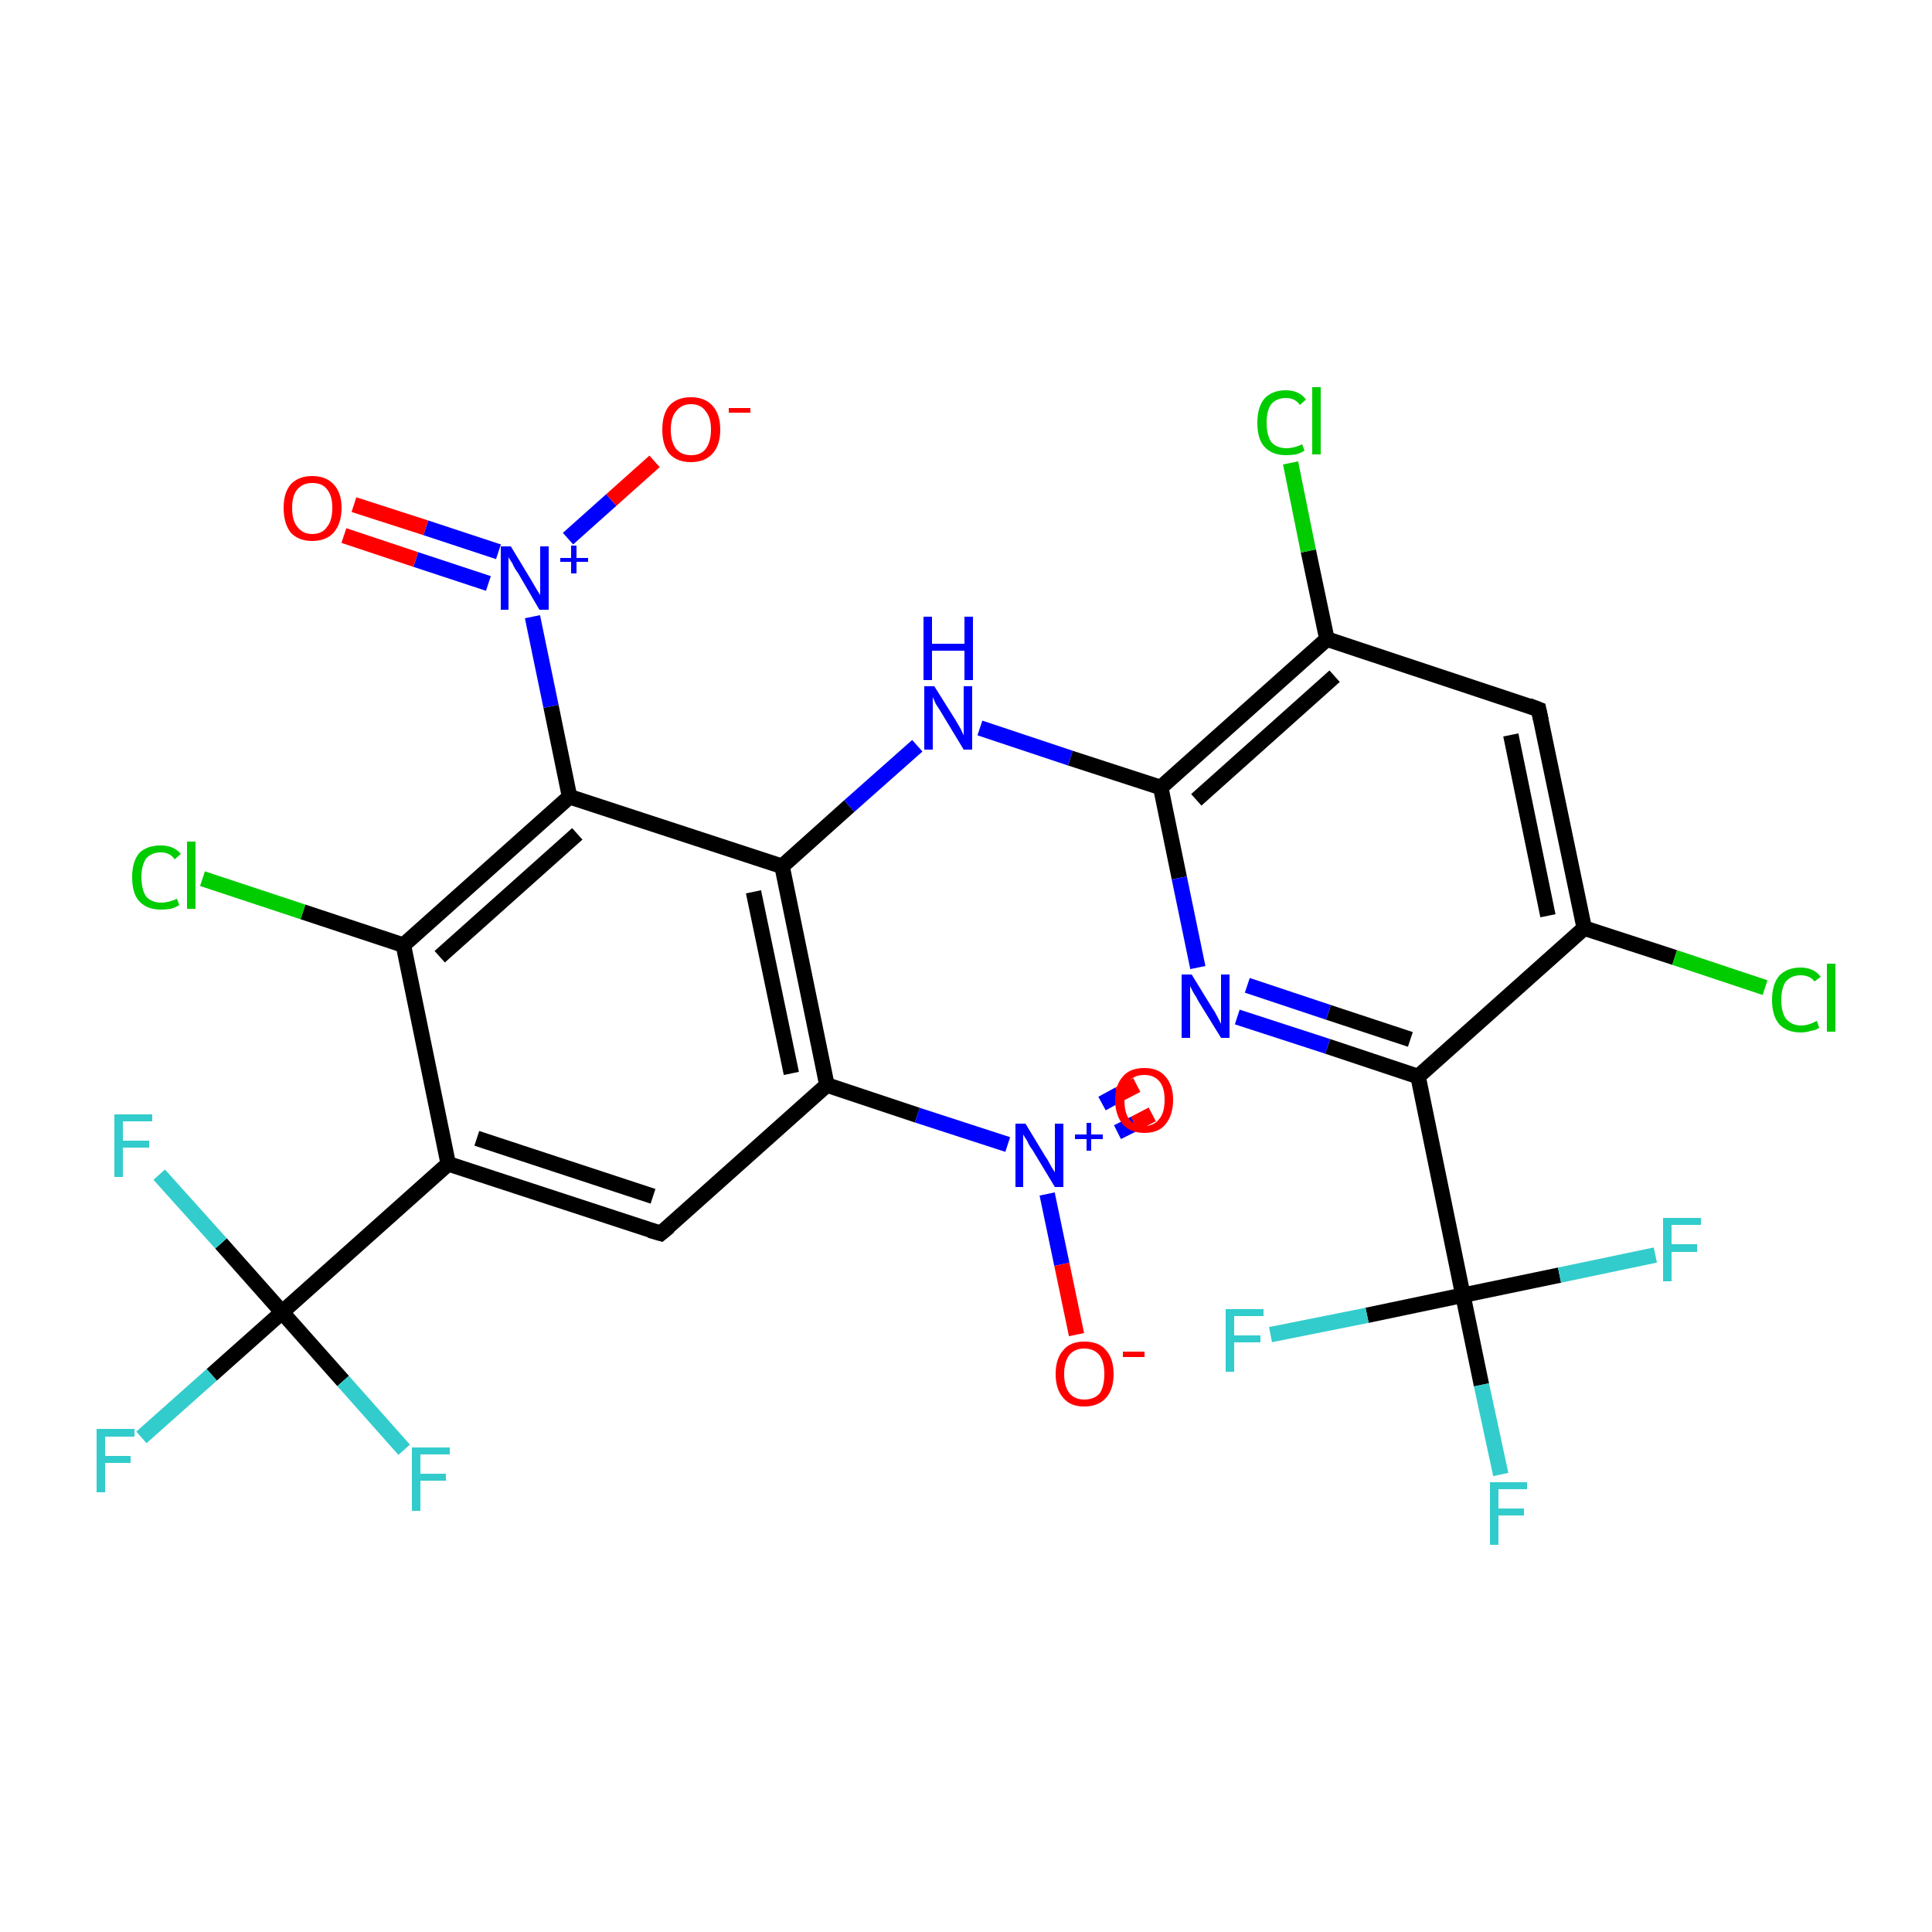 <?xml version='1.0' encoding='iso-8859-1'?>
<svg version='1.1' baseProfile='full'
              xmlns='http://www.w3.org/2000/svg'
                      xmlns:rdkit='http://www.rdkit.org/xml'
                      xmlns:xlink='http://www.w3.org/1999/xlink'
                  xml:space='preserve'
width='250px' height='250px' viewBox='0 0 250 250'>
<!-- END OF HEADER -->
<rect style='opacity:1.0;fill:#FFFFFF;stroke:none' width='250.0' height='250.0' x='0.0' y='0.0'> </rect>
<path class='bond-0 atom-0 atom-2' d='M 85.5,159.6 L 58.0,150.6' style='fill:none;fill-rule:evenodd;stroke:#000000;stroke-width:2.0px;stroke-linecap:butt;stroke-linejoin:miter;stroke-opacity:1' />
<path class='bond-0 atom-0 atom-2' d='M 84.5,154.8 L 61.7,147.3' style='fill:none;fill-rule:evenodd;stroke:#000000;stroke-width:2.0px;stroke-linecap:butt;stroke-linejoin:miter;stroke-opacity:1' />
<path class='bond-1 atom-0 atom-5' d='M 85.5,159.6 L 107.0,140.4' style='fill:none;fill-rule:evenodd;stroke:#000000;stroke-width:2.0px;stroke-linecap:butt;stroke-linejoin:miter;stroke-opacity:1' />
<path class='bond-2 atom-1 atom-3' d='M 199.1,91.8 L 205.0,120.1' style='fill:none;fill-rule:evenodd;stroke:#000000;stroke-width:2.0px;stroke-linecap:butt;stroke-linejoin:miter;stroke-opacity:1' />
<path class='bond-2 atom-1 atom-3' d='M 195.5,95.1 L 200.3,118.5' style='fill:none;fill-rule:evenodd;stroke:#000000;stroke-width:2.0px;stroke-linecap:butt;stroke-linejoin:miter;stroke-opacity:1' />
<path class='bond-3 atom-1 atom-4' d='M 199.1,91.8 L 171.7,82.7' style='fill:none;fill-rule:evenodd;stroke:#000000;stroke-width:2.0px;stroke-linecap:butt;stroke-linejoin:miter;stroke-opacity:1' />
<path class='bond-4 atom-2 atom-6' d='M 58.0,150.6 L 52.2,122.3' style='fill:none;fill-rule:evenodd;stroke:#000000;stroke-width:2.0px;stroke-linecap:butt;stroke-linejoin:miter;stroke-opacity:1' />
<path class='bond-5 atom-2 atom-11' d='M 58.0,150.6 L 36.5,169.8' style='fill:none;fill-rule:evenodd;stroke:#000000;stroke-width:2.0px;stroke-linecap:butt;stroke-linejoin:miter;stroke-opacity:1' />
<path class='bond-6 atom-3 atom-9' d='M 205.0,120.1 L 183.5,139.3' style='fill:none;fill-rule:evenodd;stroke:#000000;stroke-width:2.0px;stroke-linecap:butt;stroke-linejoin:miter;stroke-opacity:1' />
<path class='bond-7 atom-3 atom-13' d='M 205.0,120.1 L 216.7,123.9' style='fill:none;fill-rule:evenodd;stroke:#000000;stroke-width:2.0px;stroke-linecap:butt;stroke-linejoin:miter;stroke-opacity:1' />
<path class='bond-7 atom-3 atom-13' d='M 216.7,123.9 L 228.4,127.8' style='fill:none;fill-rule:evenodd;stroke:#00CC00;stroke-width:2.0px;stroke-linecap:butt;stroke-linejoin:miter;stroke-opacity:1' />
<path class='bond-8 atom-4 atom-10' d='M 171.7,82.7 L 150.2,101.9' style='fill:none;fill-rule:evenodd;stroke:#000000;stroke-width:2.0px;stroke-linecap:butt;stroke-linejoin:miter;stroke-opacity:1' />
<path class='bond-8 atom-4 atom-10' d='M 172.7,87.5 L 154.8,103.5' style='fill:none;fill-rule:evenodd;stroke:#000000;stroke-width:2.0px;stroke-linecap:butt;stroke-linejoin:miter;stroke-opacity:1' />
<path class='bond-9 atom-4 atom-14' d='M 171.7,82.7 L 169.3,71.3' style='fill:none;fill-rule:evenodd;stroke:#000000;stroke-width:2.0px;stroke-linecap:butt;stroke-linejoin:miter;stroke-opacity:1' />
<path class='bond-9 atom-4 atom-14' d='M 169.3,71.3 L 167.0,59.9' style='fill:none;fill-rule:evenodd;stroke:#00CC00;stroke-width:2.0px;stroke-linecap:butt;stroke-linejoin:miter;stroke-opacity:1' />
<path class='bond-10 atom-5 atom-7' d='M 107.0,140.4 L 101.2,112.1' style='fill:none;fill-rule:evenodd;stroke:#000000;stroke-width:2.0px;stroke-linecap:butt;stroke-linejoin:miter;stroke-opacity:1' />
<path class='bond-10 atom-5 atom-7' d='M 102.4,138.9 L 97.5,115.4' style='fill:none;fill-rule:evenodd;stroke:#000000;stroke-width:2.0px;stroke-linecap:butt;stroke-linejoin:miter;stroke-opacity:1' />
<path class='bond-11 atom-5 atom-24' d='M 107.0,140.4 L 118.7,144.3' style='fill:none;fill-rule:evenodd;stroke:#000000;stroke-width:2.0px;stroke-linecap:butt;stroke-linejoin:miter;stroke-opacity:1' />
<path class='bond-11 atom-5 atom-24' d='M 118.7,144.3 L 130.4,148.1' style='fill:none;fill-rule:evenodd;stroke:#0000FF;stroke-width:2.0px;stroke-linecap:butt;stroke-linejoin:miter;stroke-opacity:1' />
<path class='bond-12 atom-6 atom-8' d='M 52.2,122.3 L 73.7,103.1' style='fill:none;fill-rule:evenodd;stroke:#000000;stroke-width:2.0px;stroke-linecap:butt;stroke-linejoin:miter;stroke-opacity:1' />
<path class='bond-12 atom-6 atom-8' d='M 56.9,123.8 L 74.7,107.9' style='fill:none;fill-rule:evenodd;stroke:#000000;stroke-width:2.0px;stroke-linecap:butt;stroke-linejoin:miter;stroke-opacity:1' />
<path class='bond-13 atom-6 atom-15' d='M 52.2,122.3 L 39.2,118.0' style='fill:none;fill-rule:evenodd;stroke:#000000;stroke-width:2.0px;stroke-linecap:butt;stroke-linejoin:miter;stroke-opacity:1' />
<path class='bond-13 atom-6 atom-15' d='M 39.2,118.0 L 26.2,113.7' style='fill:none;fill-rule:evenodd;stroke:#00CC00;stroke-width:2.0px;stroke-linecap:butt;stroke-linejoin:miter;stroke-opacity:1' />
<path class='bond-14 atom-7 atom-8' d='M 101.2,112.1 L 73.7,103.1' style='fill:none;fill-rule:evenodd;stroke:#000000;stroke-width:2.0px;stroke-linecap:butt;stroke-linejoin:miter;stroke-opacity:1' />
<path class='bond-15 atom-7 atom-22' d='M 101.2,112.1 L 109.9,104.3' style='fill:none;fill-rule:evenodd;stroke:#000000;stroke-width:2.0px;stroke-linecap:butt;stroke-linejoin:miter;stroke-opacity:1' />
<path class='bond-15 atom-7 atom-22' d='M 109.9,104.3 L 118.7,96.5' style='fill:none;fill-rule:evenodd;stroke:#0000FF;stroke-width:2.0px;stroke-linecap:butt;stroke-linejoin:miter;stroke-opacity:1' />
<path class='bond-16 atom-8 atom-25' d='M 73.7,103.1 L 71.3,91.4' style='fill:none;fill-rule:evenodd;stroke:#000000;stroke-width:2.0px;stroke-linecap:butt;stroke-linejoin:miter;stroke-opacity:1' />
<path class='bond-16 atom-8 atom-25' d='M 71.3,91.4 L 68.9,79.8' style='fill:none;fill-rule:evenodd;stroke:#0000FF;stroke-width:2.0px;stroke-linecap:butt;stroke-linejoin:miter;stroke-opacity:1' />
<path class='bond-17 atom-9 atom-12' d='M 183.5,139.3 L 189.3,167.6' style='fill:none;fill-rule:evenodd;stroke:#000000;stroke-width:2.0px;stroke-linecap:butt;stroke-linejoin:miter;stroke-opacity:1' />
<path class='bond-18 atom-9 atom-23' d='M 183.5,139.3 L 171.8,135.4' style='fill:none;fill-rule:evenodd;stroke:#000000;stroke-width:2.0px;stroke-linecap:butt;stroke-linejoin:miter;stroke-opacity:1' />
<path class='bond-18 atom-9 atom-23' d='M 171.8,135.4 L 160.1,131.6' style='fill:none;fill-rule:evenodd;stroke:#0000FF;stroke-width:2.0px;stroke-linecap:butt;stroke-linejoin:miter;stroke-opacity:1' />
<path class='bond-18 atom-9 atom-23' d='M 182.5,134.5 L 171.9,131.0' style='fill:none;fill-rule:evenodd;stroke:#000000;stroke-width:2.0px;stroke-linecap:butt;stroke-linejoin:miter;stroke-opacity:1' />
<path class='bond-18 atom-9 atom-23' d='M 171.9,131.0 L 161.4,127.5' style='fill:none;fill-rule:evenodd;stroke:#0000FF;stroke-width:2.0px;stroke-linecap:butt;stroke-linejoin:miter;stroke-opacity:1' />
<path class='bond-19 atom-10 atom-22' d='M 150.2,101.9 L 138.5,98.1' style='fill:none;fill-rule:evenodd;stroke:#000000;stroke-width:2.0px;stroke-linecap:butt;stroke-linejoin:miter;stroke-opacity:1' />
<path class='bond-19 atom-10 atom-22' d='M 138.5,98.1 L 126.8,94.2' style='fill:none;fill-rule:evenodd;stroke:#0000FF;stroke-width:2.0px;stroke-linecap:butt;stroke-linejoin:miter;stroke-opacity:1' />
<path class='bond-20 atom-10 atom-23' d='M 150.2,101.9 L 152.6,113.6' style='fill:none;fill-rule:evenodd;stroke:#000000;stroke-width:2.0px;stroke-linecap:butt;stroke-linejoin:miter;stroke-opacity:1' />
<path class='bond-20 atom-10 atom-23' d='M 152.6,113.6 L 155.0,125.2' style='fill:none;fill-rule:evenodd;stroke:#0000FF;stroke-width:2.0px;stroke-linecap:butt;stroke-linejoin:miter;stroke-opacity:1' />
<path class='bond-21 atom-11 atom-16' d='M 36.5,169.8 L 27.4,177.9' style='fill:none;fill-rule:evenodd;stroke:#000000;stroke-width:2.0px;stroke-linecap:butt;stroke-linejoin:miter;stroke-opacity:1' />
<path class='bond-21 atom-11 atom-16' d='M 27.4,177.9 L 18.3,186.0' style='fill:none;fill-rule:evenodd;stroke:#33CCCC;stroke-width:2.0px;stroke-linecap:butt;stroke-linejoin:miter;stroke-opacity:1' />
<path class='bond-22 atom-11 atom-17' d='M 36.5,169.8 L 28.6,160.9' style='fill:none;fill-rule:evenodd;stroke:#000000;stroke-width:2.0px;stroke-linecap:butt;stroke-linejoin:miter;stroke-opacity:1' />
<path class='bond-22 atom-11 atom-17' d='M 28.6,160.9 L 20.6,152.0' style='fill:none;fill-rule:evenodd;stroke:#33CCCC;stroke-width:2.0px;stroke-linecap:butt;stroke-linejoin:miter;stroke-opacity:1' />
<path class='bond-23 atom-11 atom-18' d='M 36.5,169.8 L 44.4,178.7' style='fill:none;fill-rule:evenodd;stroke:#000000;stroke-width:2.0px;stroke-linecap:butt;stroke-linejoin:miter;stroke-opacity:1' />
<path class='bond-23 atom-11 atom-18' d='M 44.4,178.7 L 52.3,187.6' style='fill:none;fill-rule:evenodd;stroke:#33CCCC;stroke-width:2.0px;stroke-linecap:butt;stroke-linejoin:miter;stroke-opacity:1' />
<path class='bond-24 atom-12 atom-19' d='M 189.3,167.6 L 191.7,179.2' style='fill:none;fill-rule:evenodd;stroke:#000000;stroke-width:2.0px;stroke-linecap:butt;stroke-linejoin:miter;stroke-opacity:1' />
<path class='bond-24 atom-12 atom-19' d='M 191.7,179.2 L 194.2,190.8' style='fill:none;fill-rule:evenodd;stroke:#33CCCC;stroke-width:2.0px;stroke-linecap:butt;stroke-linejoin:miter;stroke-opacity:1' />
<path class='bond-25 atom-12 atom-20' d='M 189.3,167.6 L 176.9,170.2' style='fill:none;fill-rule:evenodd;stroke:#000000;stroke-width:2.0px;stroke-linecap:butt;stroke-linejoin:miter;stroke-opacity:1' />
<path class='bond-25 atom-12 atom-20' d='M 176.9,170.2 L 164.4,172.7' style='fill:none;fill-rule:evenodd;stroke:#33CCCC;stroke-width:2.0px;stroke-linecap:butt;stroke-linejoin:miter;stroke-opacity:1' />
<path class='bond-26 atom-12 atom-21' d='M 189.3,167.6 L 201.8,165.0' style='fill:none;fill-rule:evenodd;stroke:#000000;stroke-width:2.0px;stroke-linecap:butt;stroke-linejoin:miter;stroke-opacity:1' />
<path class='bond-26 atom-12 atom-21' d='M 201.8,165.0 L 214.2,162.4' style='fill:none;fill-rule:evenodd;stroke:#33CCCC;stroke-width:2.0px;stroke-linecap:butt;stroke-linejoin:miter;stroke-opacity:1' />
<path class='bond-27 atom-24 atom-26' d='M 135.5,154.5 L 137.4,163.6' style='fill:none;fill-rule:evenodd;stroke:#0000FF;stroke-width:2.0px;stroke-linecap:butt;stroke-linejoin:miter;stroke-opacity:1' />
<path class='bond-27 atom-24 atom-26' d='M 137.4,163.6 L 139.3,172.7' style='fill:none;fill-rule:evenodd;stroke:#FF0000;stroke-width:2.0px;stroke-linecap:butt;stroke-linejoin:miter;stroke-opacity:1' />
<path class='bond-28 atom-24 atom-27' d='M 144.6,146.5 L 146.8,145.4' style='fill:none;fill-rule:evenodd;stroke:#0000FF;stroke-width:2.0px;stroke-linecap:butt;stroke-linejoin:miter;stroke-opacity:1' />
<path class='bond-28 atom-24 atom-27' d='M 146.8,145.4 L 149.1,144.2' style='fill:none;fill-rule:evenodd;stroke:#FF0000;stroke-width:2.0px;stroke-linecap:butt;stroke-linejoin:miter;stroke-opacity:1' />
<path class='bond-28 atom-24 atom-27' d='M 142.6,142.8 L 144.8,141.6' style='fill:none;fill-rule:evenodd;stroke:#0000FF;stroke-width:2.0px;stroke-linecap:butt;stroke-linejoin:miter;stroke-opacity:1' />
<path class='bond-28 atom-24 atom-27' d='M 144.8,141.6 L 147.1,140.4' style='fill:none;fill-rule:evenodd;stroke:#FF0000;stroke-width:2.0px;stroke-linecap:butt;stroke-linejoin:miter;stroke-opacity:1' />
<path class='bond-29 atom-25 atom-28' d='M 73.5,69.7 L 79.1,64.7' style='fill:none;fill-rule:evenodd;stroke:#0000FF;stroke-width:2.0px;stroke-linecap:butt;stroke-linejoin:miter;stroke-opacity:1' />
<path class='bond-29 atom-25 atom-28' d='M 79.1,64.7 L 84.7,59.7' style='fill:none;fill-rule:evenodd;stroke:#FF0000;stroke-width:2.0px;stroke-linecap:butt;stroke-linejoin:miter;stroke-opacity:1' />
<path class='bond-30 atom-25 atom-29' d='M 64.5,71.4 L 55.1,68.3' style='fill:none;fill-rule:evenodd;stroke:#0000FF;stroke-width:2.0px;stroke-linecap:butt;stroke-linejoin:miter;stroke-opacity:1' />
<path class='bond-30 atom-25 atom-29' d='M 55.1,68.3 L 45.8,65.3' style='fill:none;fill-rule:evenodd;stroke:#FF0000;stroke-width:2.0px;stroke-linecap:butt;stroke-linejoin:miter;stroke-opacity:1' />
<path class='bond-30 atom-25 atom-29' d='M 63.2,75.5 L 53.8,72.4' style='fill:none;fill-rule:evenodd;stroke:#0000FF;stroke-width:2.0px;stroke-linecap:butt;stroke-linejoin:miter;stroke-opacity:1' />
<path class='bond-30 atom-25 atom-29' d='M 53.8,72.4 L 44.5,69.3' style='fill:none;fill-rule:evenodd;stroke:#FF0000;stroke-width:2.0px;stroke-linecap:butt;stroke-linejoin:miter;stroke-opacity:1' />
<path d='M 84.1,159.2 L 85.5,159.6 L 86.6,158.7' style='fill:none;stroke:#000000;stroke-width:2.0px;stroke-linecap:butt;stroke-linejoin:miter;stroke-opacity:1;' />
<path d='M 199.4,93.2 L 199.1,91.8 L 197.8,91.3' style='fill:none;stroke:#000000;stroke-width:2.0px;stroke-linecap:butt;stroke-linejoin:miter;stroke-opacity:1;' />
<path class='atom-13' d='M 229.3 129.4
Q 229.3 127.4, 230.2 126.3
Q 231.2 125.2, 233.0 125.2
Q 234.7 125.2, 235.6 126.4
L 234.8 127.0
Q 234.2 126.2, 233.0 126.2
Q 231.8 126.2, 231.1 127.0
Q 230.5 127.8, 230.5 129.4
Q 230.5 131.0, 231.1 131.8
Q 231.8 132.7, 233.1 132.7
Q 234.0 132.7, 235.1 132.1
L 235.4 133.0
Q 235.0 133.3, 234.3 133.4
Q 233.7 133.6, 233.0 133.6
Q 231.2 133.6, 230.2 132.5
Q 229.3 131.4, 229.3 129.4
' fill='#00CC00'/>
<path class='atom-13' d='M 236.4 124.7
L 237.5 124.7
L 237.5 133.5
L 236.4 133.5
L 236.4 124.7
' fill='#00CC00'/>
<path class='atom-14' d='M 162.7 54.7
Q 162.7 52.7, 163.6 51.6
Q 164.6 50.5, 166.4 50.5
Q 168.1 50.5, 169.0 51.7
L 168.2 52.4
Q 167.6 51.5, 166.4 51.5
Q 165.2 51.5, 164.5 52.3
Q 163.9 53.1, 163.9 54.7
Q 163.9 56.3, 164.5 57.2
Q 165.2 58.0, 166.5 58.0
Q 167.4 58.0, 168.5 57.5
L 168.8 58.3
Q 168.4 58.6, 167.7 58.8
Q 167.1 58.9, 166.4 58.9
Q 164.6 58.9, 163.6 57.8
Q 162.7 56.8, 162.7 54.7
' fill='#00CC00'/>
<path class='atom-14' d='M 169.8 50.1
L 170.9 50.1
L 170.9 58.8
L 169.8 58.8
L 169.8 50.1
' fill='#00CC00'/>
<path class='atom-15' d='M 17.1 113.5
Q 17.1 111.5, 18.0 110.4
Q 19.0 109.4, 20.8 109.4
Q 22.5 109.4, 23.4 110.5
L 22.6 111.2
Q 22.0 110.3, 20.8 110.3
Q 19.6 110.3, 18.9 111.1
Q 18.3 112.0, 18.3 113.5
Q 18.3 115.1, 18.9 116.0
Q 19.6 116.8, 20.9 116.8
Q 21.8 116.8, 22.9 116.3
L 23.2 117.1
Q 22.8 117.4, 22.1 117.6
Q 21.5 117.7, 20.8 117.7
Q 19.0 117.7, 18.0 116.6
Q 17.1 115.6, 17.1 113.5
' fill='#00CC00'/>
<path class='atom-15' d='M 24.2 108.9
L 25.3 108.9
L 25.3 117.6
L 24.2 117.6
L 24.2 108.9
' fill='#00CC00'/>
<path class='atom-16' d='M 12.5 184.9
L 17.4 184.9
L 17.4 185.9
L 13.6 185.9
L 13.6 188.4
L 16.9 188.4
L 16.9 189.3
L 13.6 189.3
L 13.6 193.1
L 12.5 193.1
L 12.5 184.9
' fill='#33CCCC'/>
<path class='atom-17' d='M 14.8 144.2
L 19.7 144.2
L 19.7 145.1
L 15.9 145.1
L 15.9 147.6
L 19.3 147.6
L 19.3 148.5
L 15.9 148.5
L 15.9 152.3
L 14.8 152.3
L 14.8 144.2
' fill='#33CCCC'/>
<path class='atom-18' d='M 53.3 187.3
L 58.2 187.3
L 58.2 188.2
L 54.4 188.2
L 54.4 190.7
L 57.7 190.7
L 57.7 191.6
L 54.4 191.6
L 54.4 195.5
L 53.3 195.5
L 53.3 187.3
' fill='#33CCCC'/>
<path class='atom-19' d='M 192.8 191.8
L 197.6 191.8
L 197.6 192.7
L 193.9 192.7
L 193.9 195.2
L 197.2 195.2
L 197.2 196.1
L 193.9 196.1
L 193.9 199.9
L 192.8 199.9
L 192.8 191.8
' fill='#33CCCC'/>
<path class='atom-20' d='M 158.6 169.4
L 163.5 169.4
L 163.5 170.3
L 159.7 170.3
L 159.7 172.8
L 163.1 172.8
L 163.1 173.7
L 159.7 173.7
L 159.7 177.5
L 158.6 177.5
L 158.6 169.4
' fill='#33CCCC'/>
<path class='atom-21' d='M 215.2 157.6
L 220.1 157.6
L 220.1 158.5
L 216.3 158.5
L 216.3 161.0
L 219.6 161.0
L 219.6 162.0
L 216.3 162.0
L 216.3 165.8
L 215.2 165.8
L 215.2 157.6
' fill='#33CCCC'/>
<path class='atom-22' d='M 120.9 88.8
L 123.6 93.1
Q 123.9 93.6, 124.3 94.3
Q 124.7 95.1, 124.7 95.2
L 124.7 88.8
L 125.8 88.8
L 125.8 97.0
L 124.7 97.0
L 121.8 92.2
Q 121.5 91.7, 121.1 91.1
Q 120.8 90.4, 120.7 90.2
L 120.7 97.0
L 119.6 97.0
L 119.6 88.8
L 120.9 88.8
' fill='#0000FF'/>
<path class='atom-22' d='M 119.5 79.8
L 120.6 79.8
L 120.6 83.3
L 124.8 83.3
L 124.8 79.8
L 125.9 79.8
L 125.9 88.0
L 124.8 88.0
L 124.8 84.2
L 120.6 84.2
L 120.6 88.0
L 119.5 88.0
L 119.5 79.8
' fill='#0000FF'/>
<path class='atom-23' d='M 154.2 126.1
L 156.9 130.5
Q 157.2 130.9, 157.6 131.7
Q 158.0 132.5, 158.0 132.5
L 158.0 126.1
L 159.1 126.1
L 159.1 134.3
L 158.0 134.3
L 155.1 129.6
Q 154.8 129.0, 154.4 128.4
Q 154.1 127.8, 154.0 127.6
L 154.0 134.3
L 152.9 134.3
L 152.9 126.1
L 154.2 126.1
' fill='#0000FF'/>
<path class='atom-24' d='M 132.7 145.4
L 135.3 149.7
Q 135.6 150.1, 136.0 150.9
Q 136.5 151.7, 136.5 151.7
L 136.5 145.4
L 137.6 145.4
L 137.6 153.6
L 136.5 153.6
L 133.6 148.8
Q 133.2 148.3, 132.9 147.6
Q 132.5 147.0, 132.4 146.8
L 132.4 153.6
L 131.4 153.6
L 131.4 145.4
L 132.7 145.4
' fill='#0000FF'/>
<path class='atom-24' d='M 139.1 146.8
L 140.6 146.8
L 140.6 145.3
L 141.2 145.3
L 141.2 146.8
L 142.7 146.8
L 142.7 147.4
L 141.2 147.4
L 141.2 148.9
L 140.6 148.9
L 140.6 147.4
L 139.1 147.4
L 139.1 146.8
' fill='#0000FF'/>
<path class='atom-25' d='M 66.1 70.7
L 68.7 75.0
Q 69.0 75.5, 69.4 76.2
Q 69.9 77.0, 69.9 77.0
L 69.9 70.7
L 71.0 70.7
L 71.0 78.9
L 69.8 78.9
L 67.0 74.1
Q 66.6 73.6, 66.3 72.9
Q 65.9 72.3, 65.8 72.1
L 65.8 78.9
L 64.8 78.9
L 64.8 70.7
L 66.1 70.7
' fill='#0000FF'/>
<path class='atom-25' d='M 72.5 72.2
L 73.9 72.2
L 73.9 70.6
L 74.6 70.6
L 74.6 72.2
L 76.1 72.2
L 76.1 72.7
L 74.6 72.7
L 74.6 74.2
L 73.9 74.2
L 73.9 72.7
L 72.5 72.7
L 72.5 72.2
' fill='#0000FF'/>
<path class='atom-26' d='M 136.6 177.8
Q 136.6 175.8, 137.6 174.7
Q 138.5 173.6, 140.3 173.6
Q 142.2 173.6, 143.1 174.7
Q 144.1 175.8, 144.1 177.8
Q 144.1 179.8, 143.1 180.9
Q 142.1 182.0, 140.3 182.0
Q 138.5 182.0, 137.6 180.9
Q 136.6 179.8, 136.6 177.8
M 140.3 181.1
Q 141.6 181.1, 142.3 180.3
Q 142.9 179.4, 142.9 177.8
Q 142.9 176.2, 142.3 175.4
Q 141.6 174.5, 140.3 174.5
Q 139.1 174.5, 138.4 175.3
Q 137.7 176.2, 137.7 177.8
Q 137.7 179.4, 138.4 180.3
Q 139.1 181.1, 140.3 181.1
' fill='#FF0000'/>
<path class='atom-26' d='M 145.3 174.9
L 148.1 174.9
L 148.1 175.6
L 145.3 175.6
L 145.3 174.9
' fill='#FF0000'/>
<path class='atom-27' d='M 144.3 142.3
Q 144.3 140.4, 145.3 139.3
Q 146.2 138.2, 148.1 138.2
Q 149.9 138.2, 150.8 139.3
Q 151.8 140.4, 151.8 142.3
Q 151.8 144.3, 150.8 145.5
Q 149.9 146.6, 148.1 146.6
Q 146.3 146.6, 145.3 145.5
Q 144.3 144.3, 144.3 142.3
M 148.1 145.7
Q 149.3 145.7, 150.0 144.8
Q 150.7 144.0, 150.7 142.3
Q 150.7 140.7, 150.0 139.9
Q 149.3 139.1, 148.1 139.1
Q 146.8 139.1, 146.1 139.9
Q 145.5 140.7, 145.5 142.3
Q 145.5 144.0, 146.1 144.8
Q 146.8 145.7, 148.1 145.7
' fill='#FF0000'/>
<path class='atom-28' d='M 85.7 55.6
Q 85.7 53.6, 86.6 52.5
Q 87.6 51.4, 89.4 51.4
Q 91.2 51.4, 92.2 52.5
Q 93.2 53.6, 93.2 55.6
Q 93.2 57.6, 92.2 58.7
Q 91.2 59.8, 89.4 59.8
Q 87.6 59.8, 86.6 58.7
Q 85.7 57.6, 85.7 55.6
M 89.4 58.9
Q 90.7 58.9, 91.3 58.1
Q 92.0 57.2, 92.0 55.6
Q 92.0 54.0, 91.3 53.2
Q 90.7 52.3, 89.4 52.3
Q 88.2 52.3, 87.5 53.2
Q 86.8 54.0, 86.8 55.6
Q 86.8 57.2, 87.5 58.1
Q 88.2 58.9, 89.4 58.9
' fill='#FF0000'/>
<path class='atom-28' d='M 94.3 52.8
L 97.1 52.8
L 97.1 53.4
L 94.3 53.4
L 94.3 52.8
' fill='#FF0000'/>
<path class='atom-29' d='M 36.7 65.7
Q 36.7 63.8, 37.6 62.7
Q 38.6 61.6, 40.4 61.6
Q 42.2 61.6, 43.2 62.7
Q 44.2 63.8, 44.2 65.7
Q 44.2 67.7, 43.2 68.9
Q 42.2 70.0, 40.4 70.0
Q 38.6 70.0, 37.6 68.9
Q 36.7 67.7, 36.7 65.7
M 40.4 69.1
Q 41.7 69.1, 42.3 68.2
Q 43.0 67.4, 43.0 65.7
Q 43.0 64.1, 42.3 63.3
Q 41.7 62.5, 40.4 62.5
Q 39.2 62.5, 38.5 63.3
Q 37.8 64.1, 37.8 65.7
Q 37.8 67.4, 38.5 68.2
Q 39.2 69.1, 40.4 69.1
' fill='#FF0000'/>
</svg>
